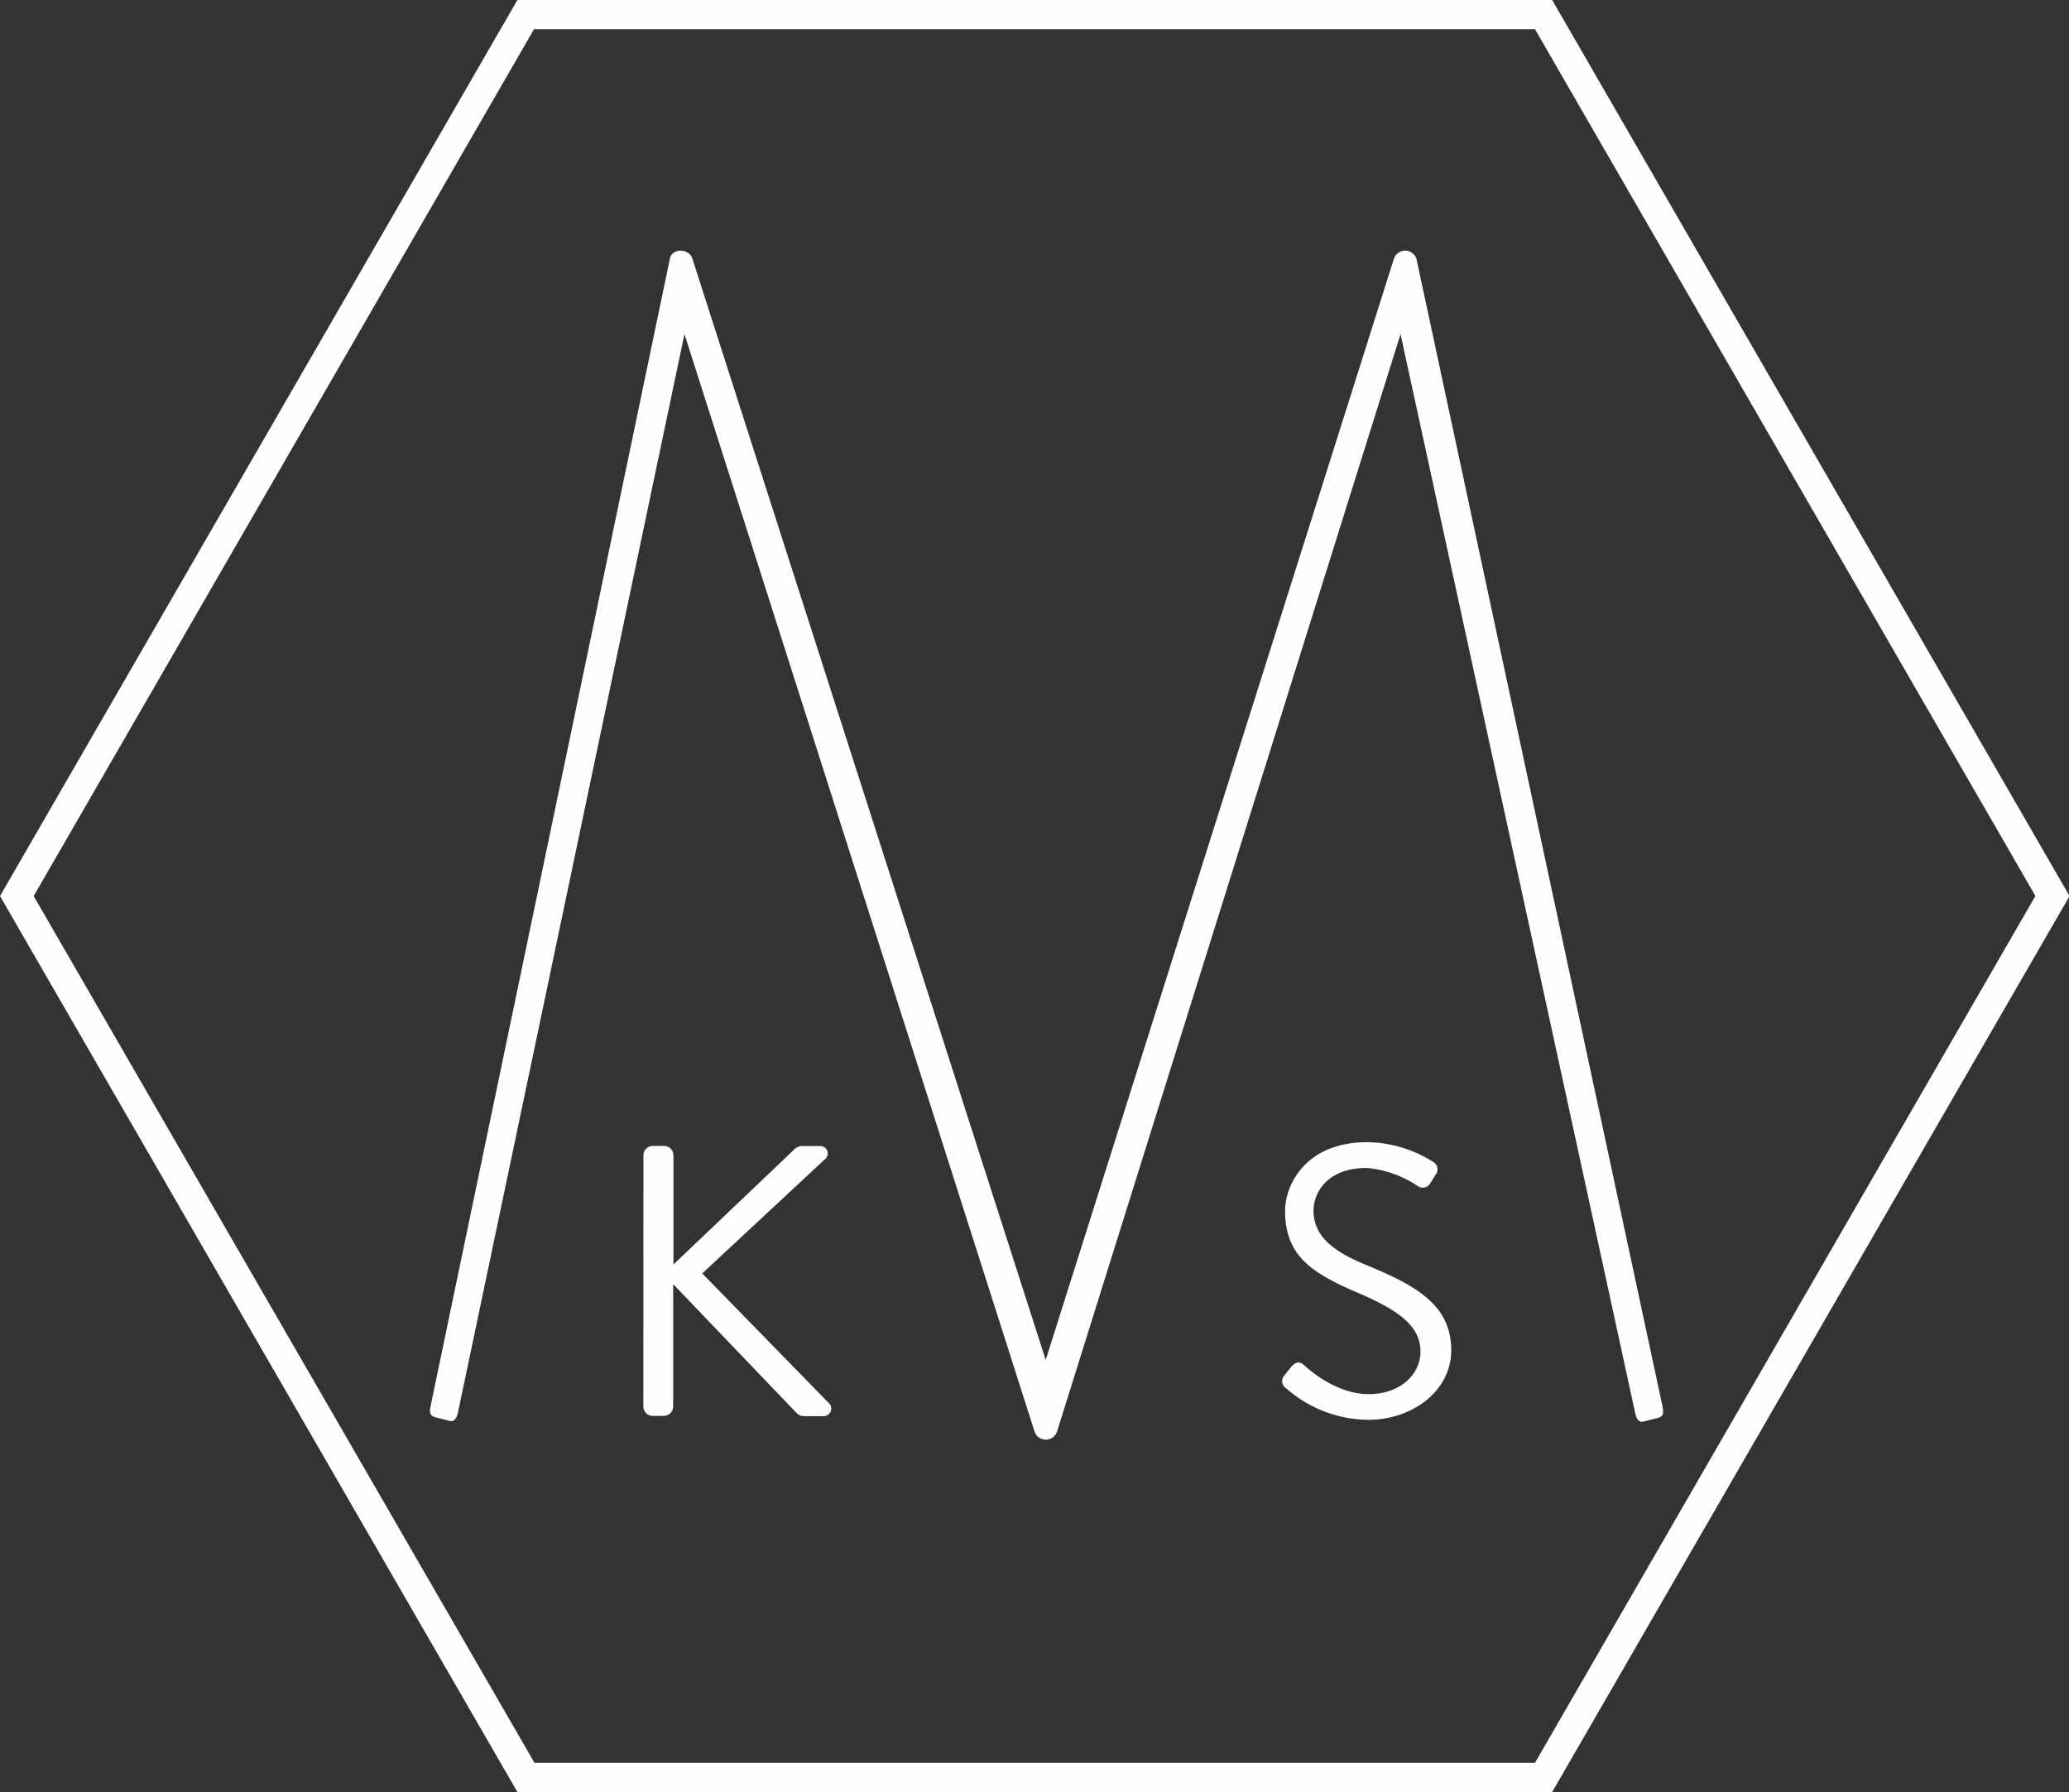 <svg xmlns="http://www.w3.org/2000/svg" viewBox="0 0 219.94 190.47"><rect x="0" y="0" width="219.94" height="190.47" fill="#333333" stroke="none"/><defs><style>.cls-1{fill:#fefefe;}</style></defs><title>Asset 2ks_mustionkoski</title><g id="Layer_2" data-name="Layer 2"><g id="content"><path class="cls-1" d="M165,190.47H55L0,95.24,55,0H165l55,95.24Zm-108.18-3.1H163.17l53.2-92.14L163.17,3.1H56.77L3.58,95.24Z"/><path class="cls-1" d="M71.2,27.55c.17-1.21,2.08-1.21,2.42,0l37.54,117,37-117a1.26,1.26,0,0,1,2.42,0l26.12,121.79c.17.87.17,1.21-.52,1.38l-1.38.35q-.78.26-1-1L148.88,35.51l-36.5,116.6a1.26,1.26,0,0,1-2.42,0L72.76,35.51,48.71,150q-.26,1.3-1,1l-1.38-.35c-.69-.17-.69-.52-.52-1.38Z"/><path class="cls-1" d="M136.52,146.21c.21-.25.41-.53.62-.78.41-.53.86-.86,1.44-.37.29.25,3.28,3.12,6.93,3.12,3.32,0,5.49-2.09,5.49-4.51,0-2.83-2.46-4.51-7.17-6.48-4.51-2-7.22-3.81-7.22-8.49,0-2.79,2.21-7.3,8.73-7.3a13.41,13.41,0,0,1,7,2.09.91.91,0,0,1,.25,1.39c-.16.25-.33.53-.49.78a.93.93,0,0,1-1.44.37,11.48,11.48,0,0,0-5.37-1.89c-4.35,0-5.66,2.79-5.66,4.51,0,2.75,2.09,4.35,5.54,5.78,5.53,2.26,9.1,4.35,9.1,9.1,0,4.26-4.06,7.38-8.86,7.38a13.37,13.37,0,0,1-8.65-3.32A.9.9,0,0,1,136.52,146.21Z"/><path class="cls-1" d="M68.4,122.8a1,1,0,0,1,1-1h1.19a1,1,0,0,1,1,1v11.6l12.79-12.18a1.22,1.22,0,0,1,.78-.41h2a.79.79,0,0,1,.49,1.44l-13,12.1,13.57,13.9a.81.81,0,0,1-.7,1.27H85.46a1.12,1.12,0,0,1-.74-.29L71.56,136.49v13a1,1,0,0,1-1,1H69.39a1,1,0,0,1-1-1Z"/></g></g></svg>